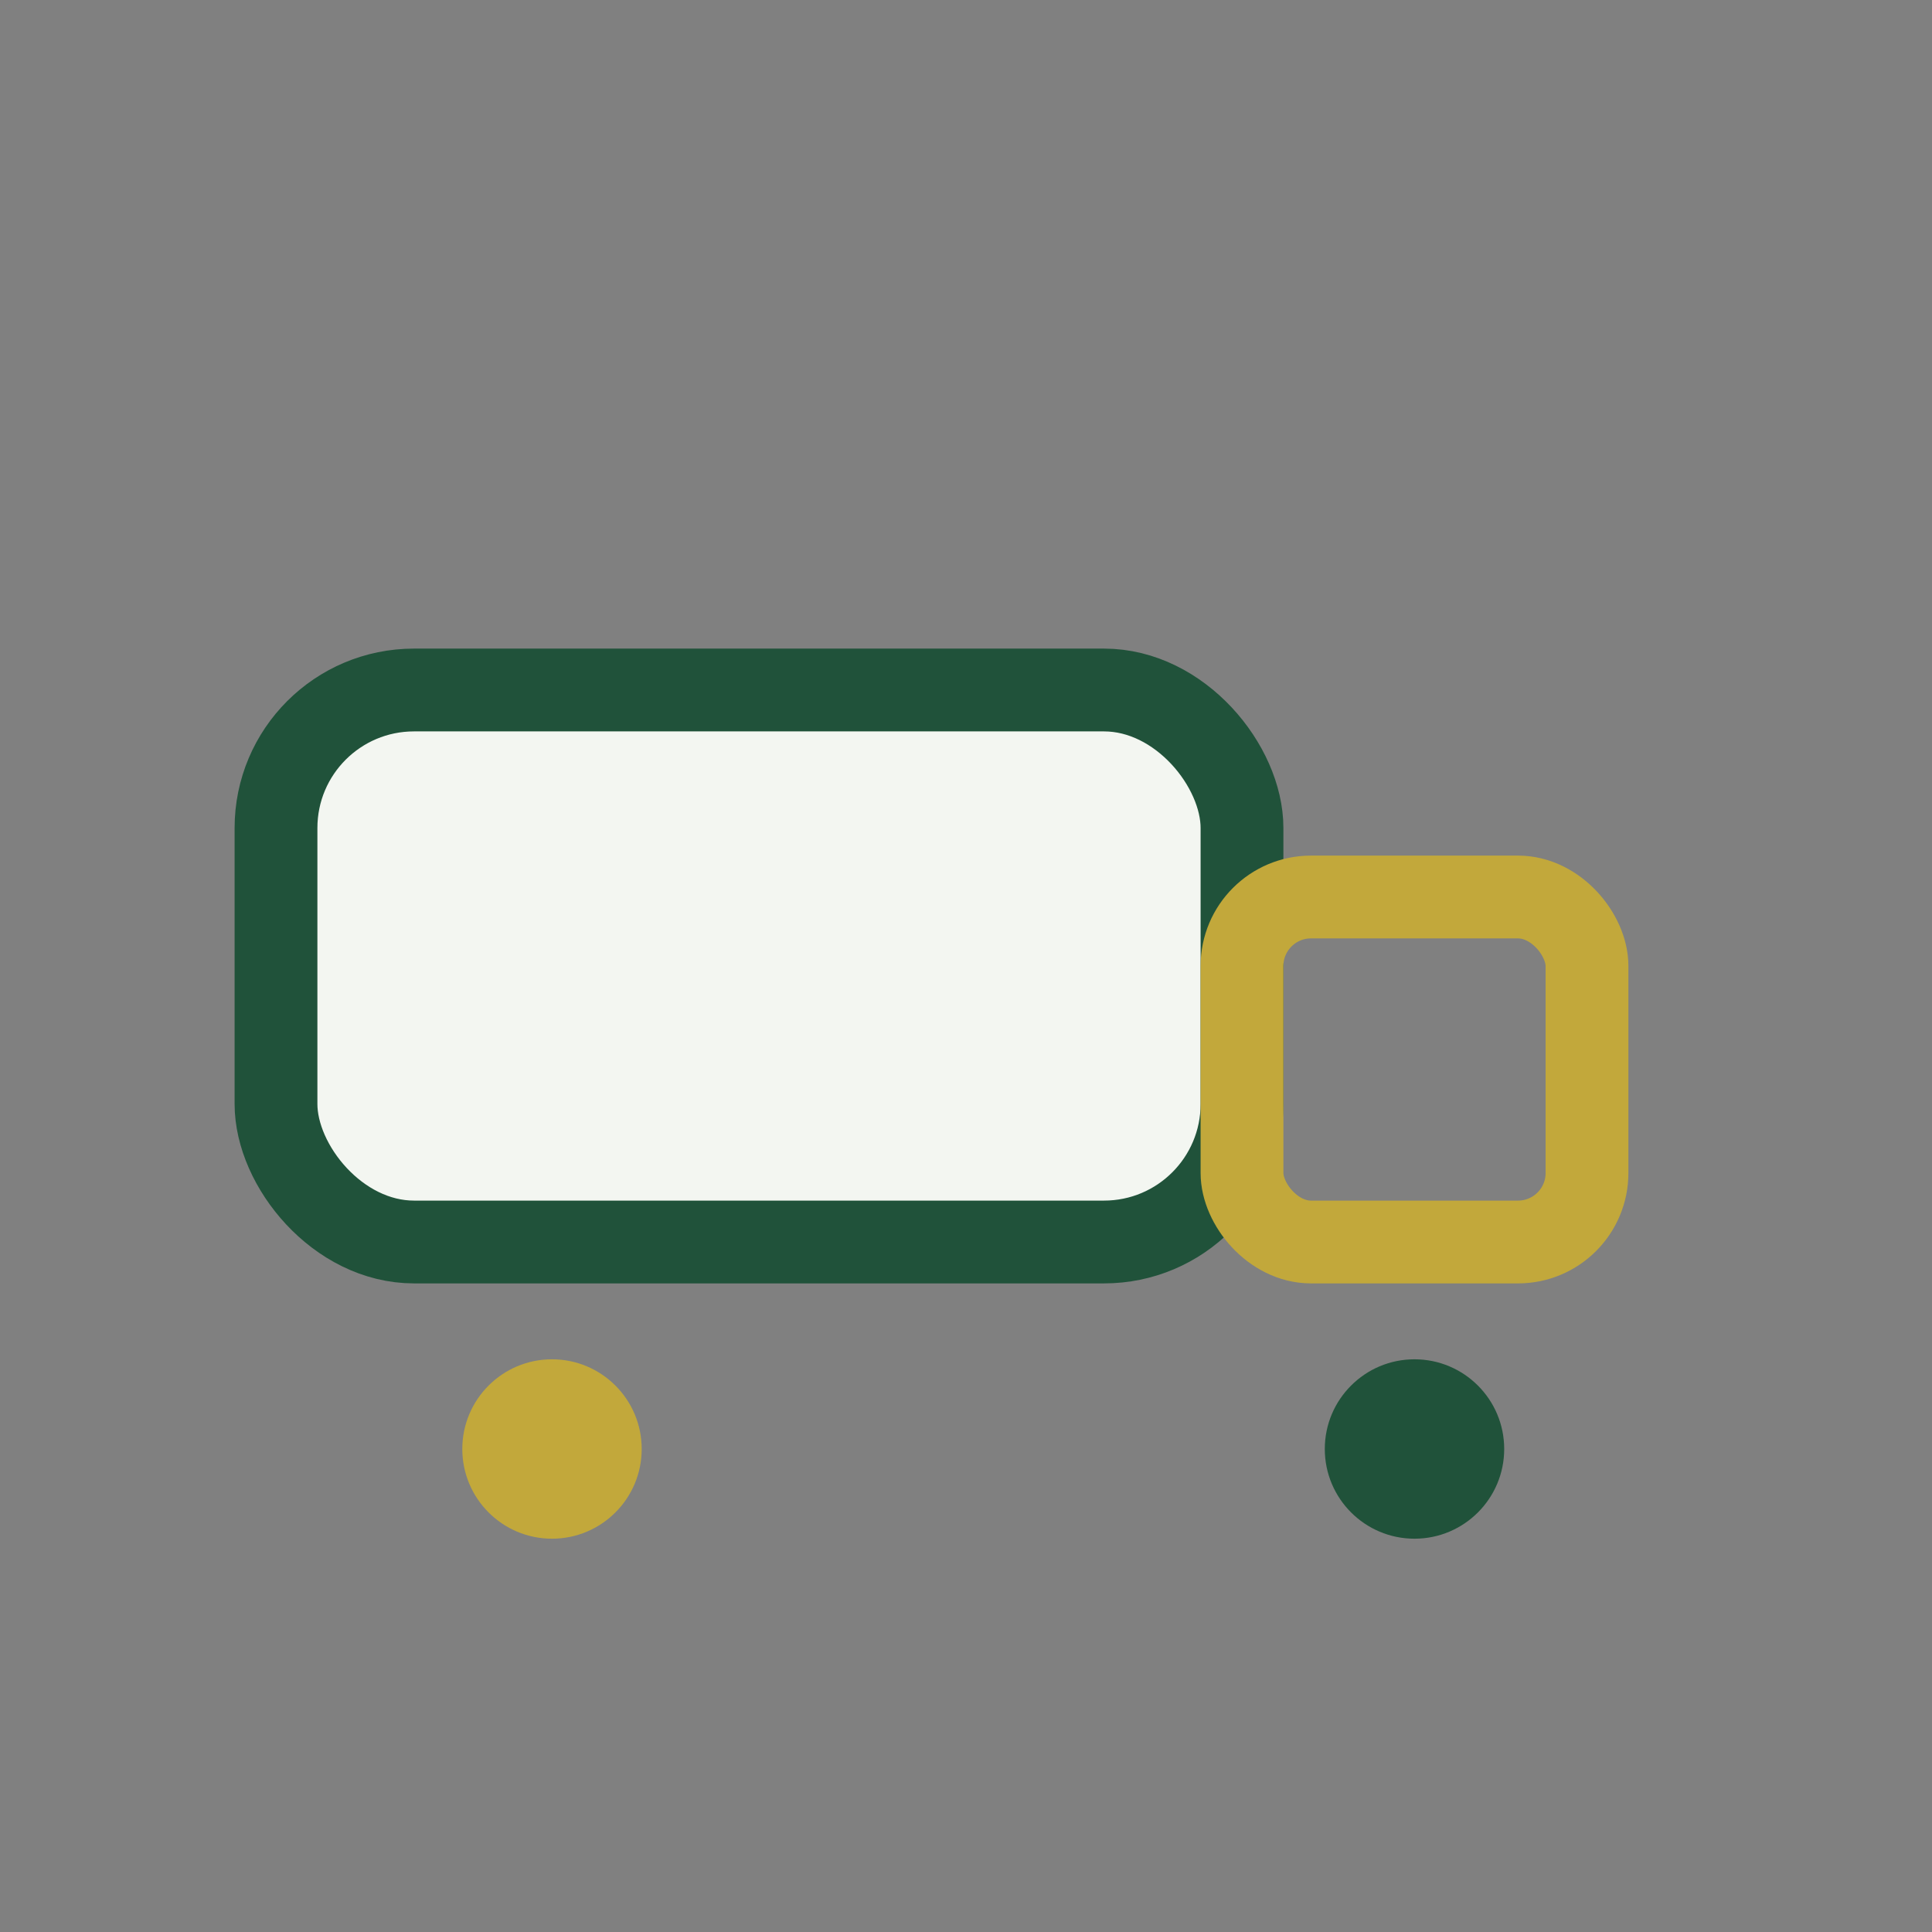 <?xml version="1.0" encoding="UTF-8"?>
<svg xmlns="http://www.w3.org/2000/svg" width="28" height="28" viewBox="0 0 28 28"><rect x="0" y="0" width="28" height="28" fill="#808080" stroke="none"/><rect x="4" y="10" width="14" height="8" rx="2" fill="#F3F6F1" stroke="#20523A" stroke-width="1.2"/><rect x="18" y="13" width="5" height="5" rx="1" fill="none" stroke="#C2A83B" stroke-width="1.2"/><circle cx="8" cy="21" r="1.3" fill="#C2A83B"/><circle cx="20.5" cy="21" r="1.3" fill="#20523A"/></svg>